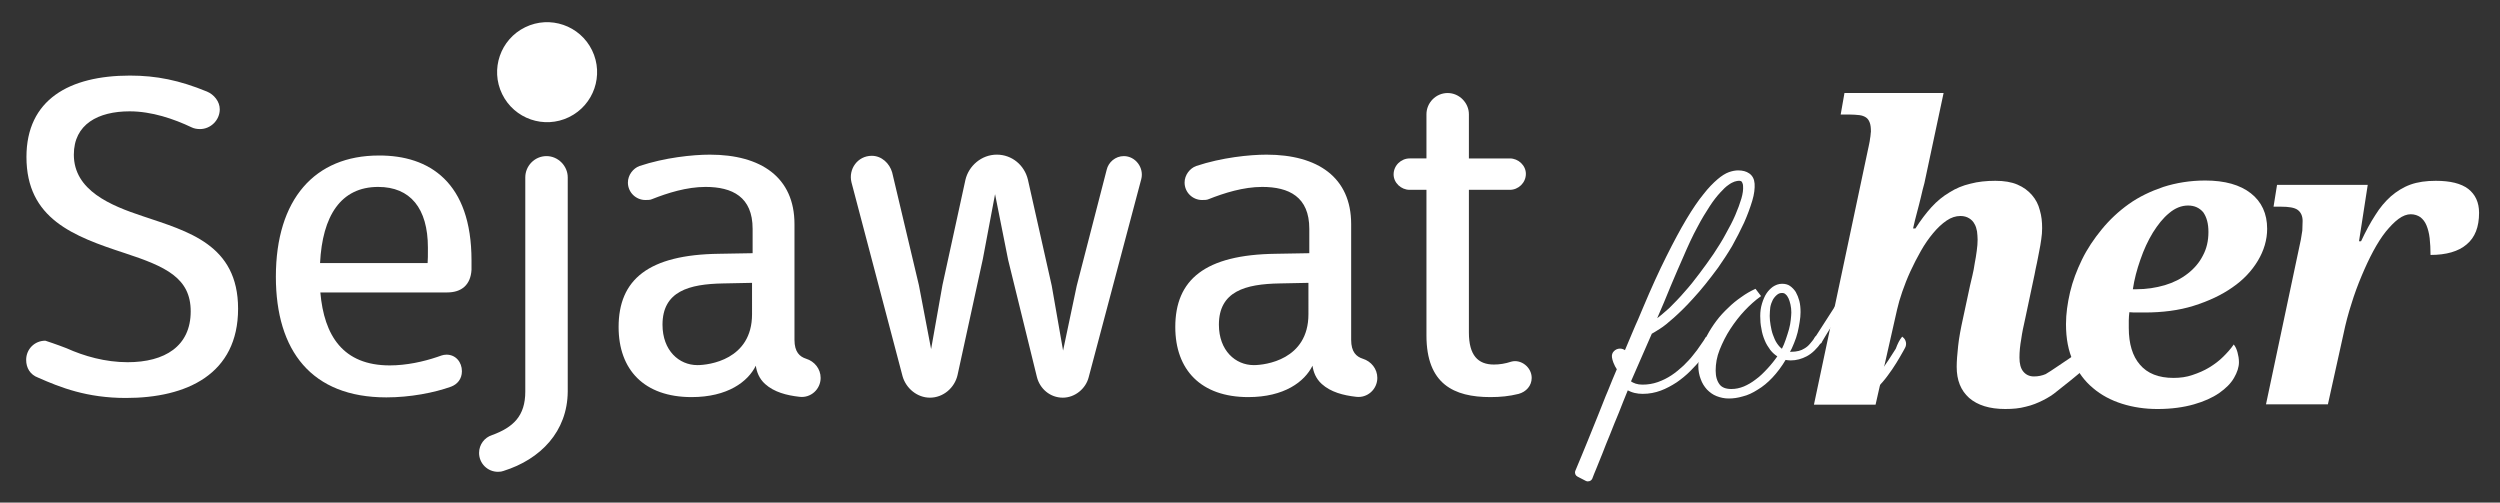 <?xml version="1.0" encoding="utf-8"?>
<!-- Generator: Adobe Illustrator 21.0.0, SVG Export Plug-In . SVG Version: 6.00 Build 0)  -->
<svg version="1.1" id="Layer_1" xmlns="http://www.w3.org/2000/svg" xmlns:xlink="http://www.w3.org/1999/xlink" x="0px" y="0px"
	 viewBox="0 0 860 172.9" style="enable-background:new 0 0 860 172.9;" xml:space="preserve">
<rect x="0" y="0" width="860" height="172.9" fill="#333333" stroke="none"/>
<style type="text/css">
	.st0{fill:#FFFFFF;}
	.st1{fill:#FFFFFF;stroke:#FFFFFF;stroke-width:0.569;stroke-miterlimit:10;}
</style>
<g id="Layer_2_1_">
</g>
<g>
	<path class="st0" d="M673.1,126.2c0-2,0.2-4.4,0.5-7.2c0.3-2.8,0.9-6,1.7-9.6l2.4-11.2c0.2-0.9,0.5-2,0.8-3.4
		c0.3-1.3,0.6-2.7,0.8-4.2c0.3-1.4,0.5-2.9,0.7-4.3c0.2-1.4,0.3-2.7,0.3-3.9c0-0.9-0.1-1.8-0.2-2.8c-0.2-1-0.4-1.8-0.9-2.6
		c-0.4-0.8-1-1.4-1.8-1.9c-0.8-0.5-1.8-0.8-3-0.8c-1.6,0-3.2,0.5-4.8,1.6c-1.6,1.1-3.1,2.5-4.6,4.3c-1.5,1.8-2.9,3.8-4.2,6.1
		c-1.3,2.3-2.5,4.6-3.6,7c-1.1,2.4-2,4.7-2.8,7c-0.8,2.3-1.4,4.4-1.8,6.2l-7.4,32.7h-21.2l18.6-87.8c0.1-0.6,0.3-1.2,0.4-1.9
		c0.1-0.6,0.3-1.3,0.3-1.8c0.1-0.6,0.2-1.1,0.2-1.5c0-0.4,0.1-0.7,0.1-0.9c0-1.3-0.1-2.3-0.4-3.1c-0.3-0.8-0.7-1.4-1.3-1.8
		c-0.6-0.4-1.4-0.7-2.3-0.8c-1-0.1-2.1-0.2-3.4-0.2h-3l1.3-7.4h34.1l-6.6,31c-0.4,1.4-0.8,3-1.2,4.8c-0.4,1.8-0.9,3.5-1.3,5.1
		c-0.5,1.9-1,3.8-1.4,5.7h0.8c1.8-2.8,3.6-5.2,5.5-7.3c1.9-2.1,4-3.8,6.2-5.1c2.2-1.4,4.6-2.4,7.2-3c2.6-0.7,5.5-1,8.6-1
		c3,0,5.5,0.4,7.6,1.3c2.1,0.9,3.7,2.1,5,3.6c1.3,1.5,2.2,3.2,2.7,5.2c0.6,2,0.8,4,0.8,6.2c0,1.2-0.1,2.5-0.3,3.8
		c-0.2,1.4-0.4,2.7-0.7,4.1c-0.3,1.4-0.5,2.8-0.8,4.1c-0.3,1.4-0.6,2.7-0.8,3.9l-3.2,15.1c-0.6,2.6-1.1,5-1.4,7.2
		c-0.4,2.2-0.6,4.3-0.6,6.3c0,2.1,0.4,3.7,1.3,4.8c0.9,1.1,2.1,1.7,3.7,1.7c1.5,0,2.8-0.3,4-0.8c1.2-0.6,7.8-5.2,9.5-6.3l3.4,4.8
		c-1.1,1.2-7.6,6.3-9,7.4c-1.4,1.2-3,2.2-4.8,3.1c-1.8,0.9-3.7,1.7-5.9,2.2c-2.2,0.6-4.5,0.8-7.1,0.8c-5.4,0-9.5-1.3-12.4-3.8
		C674.5,134.3,673.1,130.8,673.1,126.2z"/>
	<path class="st0" d="M747.7,130c2.3,0,4.5-0.3,6.5-1c2.1-0.7,4-1.5,5.8-2.6c1.8-1.1,3.4-2.3,4.8-3.7c1.4-1.4,2.6-2.7,3.6-4.2
		c0.6,0.7,1,1.6,1.3,2.7c0.3,1.1,0.5,2.2,0.5,3.4c0,1.7-0.6,3.5-1.7,5.4c-1.1,1.9-2.8,3.6-5.1,5.2c-2.3,1.6-5.2,2.9-8.7,3.9
		c-3.5,1-7.7,1.6-12.5,1.6c-4.3,0-8.4-0.6-12.2-1.8c-3.8-1.2-7.2-3-10-5.4c-2.9-2.4-5.1-5.4-6.8-9.1c-1.7-3.7-2.5-7.9-2.5-12.9
		c0-3.5,0.5-7.1,1.4-11c0.9-3.8,2.3-7.5,4.1-11.2c1.8-3.7,4.1-7.1,6.8-10.4c2.7-3.3,5.8-6.2,9.3-8.7c3.5-2.5,7.5-4.4,11.9-5.9
		c4.4-1.4,9.2-2.2,14.4-2.2c6.8,0,12,1.5,15.7,4.4c3.7,2.9,5.6,7,5.6,12.2c0,3.8-1.1,7.5-3.2,11c-2.1,3.5-5,6.6-8.8,9.2
		c-3.7,2.6-8.2,4.7-13.3,6.3c-5.1,1.6-10.8,2.3-16.8,2.3c-0.8,0-1.6,0-2.6,0c-0.9,0-1.8,0-2.7-0.1c-0.1,0.9-0.2,1.9-0.2,2.8
		c0,0.9,0,1.8,0,2.6c0,5.5,1.3,9.7,3.8,12.6C738.7,128.5,742.6,130,747.7,130z M752.7,70.7c-2.3,0-4.5,0.9-6.5,2.6
		c-2.1,1.7-3.9,4-5.6,6.7c-1.7,2.8-3.1,5.8-4.3,9.3c-1.2,3.4-2.1,6.8-2.6,10.2h1.2c3.5,0,6.7-0.5,9.8-1.4c3-0.9,5.6-2.2,7.9-4
		c2.2-1.7,4-3.8,5.2-6.2c1.3-2.4,1.9-5.1,1.9-8.1c0-2.9-0.6-5.1-1.8-6.8C756.6,71.5,754.9,70.7,752.7,70.7z"/>
	<path class="st0" d="M792.1,76c0-1.7-0.6-3-1.7-3.8c-1.1-0.8-3.1-1.1-5.7-1.1h-2.6l1.2-7.5h31.2l-3,19.4h0.7c1.6-3.4,3.2-6.4,4.9-9
		c1.6-2.6,3.4-4.7,5.4-6.5c2-1.7,4.2-3.1,6.7-4c2.5-0.9,5.4-1.3,8.7-1.3c5,0,8.7,0.9,11.2,2.8c2.4,1.9,3.7,4.6,3.7,8.2
		c0,4.9-1.4,8.5-4.3,10.9c-2.8,2.4-7,3.6-12.4,3.6c0-2.1-0.1-4-0.3-5.8c-0.2-1.7-0.6-3.2-1.1-4.4c-0.5-1.2-1.2-2.1-2.1-2.8
		c-0.9-0.6-2-1-3.3-1c-1.3,0-2.7,0.5-4.2,1.6c-1.5,1.1-2.9,2.6-4.4,4.4c-1.5,1.9-2.9,4.1-4.3,6.7c-1.4,2.6-2.7,5.4-4,8.5
		c-1.3,3.1-2.5,6.3-3.5,9.6c-1.1,3.4-2,6.8-2.7,10.2l-5.4,24.4h-21.3l12-56.7c0.1-0.8,0.3-1.8,0.5-3.1C792,78.2,792.1,77.1,792.1,76
		z"/>
	<g>
		<g>
			<path class="st0" d="M9,123.8c0-3.7,2.9-6.6,6.6-6.6c0,0,4,1.3,7.3,2.6c6,2.7,13.3,4.8,21,4.8c12.8,0,21.7-5.5,21.7-17.5
				c0-11.5-8.6-15.4-22.6-20C25.3,81.3,9.1,75.3,9.1,54c0-19.7,14.7-28,35.6-28c9.1,0,17,1.6,26.5,5.5c2.4,1,4.4,3.4,4.4,6.1
				c0,3.7-3.1,6.8-6.8,6.8c-1.1,0-2.1-0.2-2.9-0.6c-6.1-2.9-13.7-5.5-21.3-5.5c-10.8,0-19.2,4.4-19.2,14.9
				c0,12.3,12.6,17.5,23.8,21.2c15.4,5.2,32.7,9.7,32.7,31.8c0,22.5-17.6,30.7-38.6,30.7c-13.4,0-22.5-3.6-30.2-7
				C10.4,128.9,9,126.6,9,123.8z"/>
			<path class="st0" d="M162.2,89.6v3.2c-0.3,5.2-3.4,7.8-8.4,7.8h-43.6c1.3,14.9,7.8,25.1,23.9,25.1c5.7,0,11.6-1.3,16.3-2.9
				c1-0.3,1.9-0.8,3.2-0.8c3.2,0,5.3,2.6,5.3,5.7c0,2.7-1.6,4.5-3.7,5.3c-5.8,2.1-14.1,3.7-22.3,3.7c-25.7,0-38-16-38-41.5
				c0-26.7,13.4-41.7,35.4-41.7C147.7,53.4,162.2,62.7,162.2,89.6z M147.2,85.2c0-13.6-6.1-20.9-17.1-20.9c-12.9,0-19.2,10-20,26.2
				h37C147.2,89.6,147.2,87.6,147.2,85.2z"/>
			<path class="st0" d="M173.2,162c-0.5,0.2-1.1,0.3-1.9,0.3c-3.6,0-6.5-2.9-6.5-6.5c0-2.9,1.9-5.3,4.4-6.1
				c7.4-2.7,11.5-6.6,11.5-15V61c0-3.9,3.2-7.3,7.3-7.3c4,0,7.3,3.4,7.3,7.3v73.7C195.2,148.4,186,158,173.2,162z"/>
			<path class="st0" d="M282.3,130c0,3.9-3.4,7-7.3,6.5c-4.4-0.5-8.7-1.6-11.8-4.4c-2.1-1.9-2.9-4.2-3.2-6.3
				c-2.7,5.5-9.7,10.8-22.1,10.8c-16.3,0-25.1-9.4-25.1-24.1c0-16.3,10.2-24.9,34.6-25.2l11.5-0.2v-8.4c0-11-7-14.4-16.2-14.4
				c-6.5,0-13.1,2.1-18.4,4.2c-0.6,0.3-1.5,0.3-2.3,0.3c-3.2,0-6-2.6-6-6c0-2.6,1.8-4.9,4-5.7c8.7-2.9,18.3-3.9,24.2-3.9
				c17.6,0,29.1,7.8,29.1,23.9v39.8c0,4.2,1.8,5.8,4,6.5C280.2,124.3,282.3,126.9,282.3,130z M258.7,97.3l-9.9,0.2
				c-11.8,0.2-20.9,2.7-20.9,14.2c0,8.9,5.7,13.9,12,13.9c3.9,0,18.8-1.8,18.8-17.5V97.3z"/>
			<path class="st0" d="M386.6,53.7c4,0,7,4,6,7.9l-18.1,68.2c-1,3.9-4.7,7-8.9,7c-4.4,0-7.9-3.1-8.9-7.1l-9.9-40.3l-4.5-22.6
				l-4.2,22.3l-8.7,39.9c-1,4.4-4.9,7.8-9.5,7.8c-4.4,0-8.2-3.2-9.4-7.3l-17.6-66.8c-1.1-4.5,2.1-9.1,7-9.1c3.4,0,6.1,2.6,7,5.7
				l9.2,38.8l4.2,22l3.9-22l7.9-36.2c1.1-4.8,5.5-8.7,10.8-8.7c5.2,0,9.5,3.6,10.7,8.6l8.2,36.5l3.9,22.3l4.7-22.3l10.3-39.9
				C381.3,55.8,383.7,53.7,386.6,53.7z"/>
			<path class="st0" d="M473.8,130c0,3.9-3.4,7-7.3,6.5c-4.4-0.5-8.7-1.6-11.8-4.4c-2.1-1.9-2.9-4.2-3.2-6.3
				c-2.7,5.5-9.7,10.8-22.1,10.8c-16.3,0-25.1-9.4-25.1-24.1c0-16.3,10.2-24.9,34.6-25.2l11.5-0.2v-8.4c0-11-7-14.4-16.2-14.4
				c-6.5,0-13.1,2.1-18.4,4.2c-0.6,0.3-1.5,0.3-2.3,0.3c-3.2,0-6-2.6-6-6c0-2.6,1.8-4.9,4-5.7c8.7-2.9,18.3-3.9,24.2-3.9
				c17.6,0,29.1,7.8,29.1,23.9v39.8c0,4.2,1.8,5.8,4,6.5C471.7,124.3,473.8,126.9,473.8,130z M450.1,97.3l-9.9,0.2
				c-11.8,0.2-20.9,2.7-20.9,14.2c0,8.9,5.7,13.9,12,13.9c3.9,0,18.8-1.8,18.8-17.5V97.3z"/>
			<path class="st0" d="M526.9,130c0,2.7-1.9,4.8-4.5,5.5c-3.2,0.8-6.3,1.1-9.7,1.1c-12.6,0-22-4.5-22-21.2V65.3h-5.8
				c-2.9,0-5.5-2.4-5.5-5.3c0-3.1,2.6-5.5,5.5-5.5h5.8V39.3c0-3.9,3.2-7.3,7.3-7.3c4,0,7.3,3.4,7.3,7.3v15.2h14.1
				c2.9,0,5.5,2.4,5.5,5.3c0,3.1-2.6,5.5-5.5,5.5h-14.1v49.1c0,7.8,3.1,11,8.6,11c1.9,0,3.9-0.3,6-1
				C523.2,123.5,526.9,126.3,526.9,130z"/>
		</g>
	</g>
	<ellipse transform="matrix(0.899 -0.438 0.438 0.899 8.15 84.967)" class="st0" cx="188.2" cy="24.8" rx="17.2" ry="17.2"/>
	<g>
		<path class="st1" d="M560.7,131.3c1.1,0.8,2.5,1.3,4.3,1.3c1.9,0,3.7-0.3,5.4-0.9c1.7-0.6,3.3-1.4,4.8-2.4c1.5-1,2.8-2.1,4.1-3.3
			c1.2-1.2,2.4-2.4,3.3-3.6c1-1.2,1.9-2.4,2.6-3.5c0.8-1.1,1.4-2,1.8-2.7h2.8c-0.5,0.8-1.1,1.8-1.9,3.1c-0.8,1.3-1.8,2.6-2.9,4
			c-1.1,1.4-2.4,2.8-3.8,4.2c-1.4,1.4-3,2.7-4.6,3.8c-1.7,1.1-3.5,2.1-5.4,2.8c-1.9,0.7-3.9,1.1-6.1,1.1c-0.9,0-1.9-0.1-2.7-0.3
			c-0.9-0.2-1.8-0.6-2.6-1c-1.1,2.7-2.2,5.4-3.2,8c-1.1,2.6-2.1,5.1-3,7.4c-1,2.3-1.8,4.5-2.6,6.5c-0.8,2-1.5,3.7-2.1,5.2
			c-0.6,1.5-1.1,2.6-1.4,3.5c0,0,0,0,0,0c-0.3,0.7-1.1,1-1.8,0.7l-2.9-1.5c-0.6-0.3-0.9-1-0.6-1.7c1.5-3.6,2.9-6.9,4.1-9.9
			c1.4-3.4,2.6-6.5,3.8-9.4c1.2-2.9,2.2-5.7,3.3-8.2c1-2.6,2.1-5.1,3.1-7.5c-0.5-0.8-0.9-1.5-1.2-2.3c-0.3-0.7-0.4-1.3-0.5-1.8
			c-0.1-0.8,0.1-1.4,0.6-1.9c0.5-0.5,1.1-0.8,1.9-0.8c0.6,0,1.2,0.2,1.8,0.7c1-2.4,1.9-4.5,2.7-6.4c0.8-1.8,1.4-3.4,2-4.6
			c0.6-1.4,1.1-2.7,1.6-3.8c2.9-6.9,5.6-12.8,8.1-17.8c2.5-5,4.8-9.3,6.9-12.8c2.1-3.5,4-6.3,5.8-8.5c1.7-2.2,3.3-3.8,4.8-5.1
			c1.4-1.2,2.7-2,3.8-2.4c1.1-0.4,2.2-0.6,3.1-0.6c1.5,0,2.7,0.3,3.7,1c1,0.7,1.6,1.8,1.7,3.3c0.1,1.5-0.1,3.5-0.8,5.8
			c-0.7,2.3-1.6,4.8-2.8,7.5c-1.2,2.6-2.6,5.3-4.1,8c-1.6,2.7-3.2,5.1-4.8,7.4c-3.1,4.2-5.9,7.7-8.5,10.5c-2.5,2.8-4.8,5-6.7,6.7
			c-1.9,1.7-3.5,3-4.8,3.8c-1.3,0.8-2.2,1.4-2.8,1.7L560.7,131.3z M599.9,64c0-0.6-0.2-1.1-0.4-1.5c-0.2-0.4-0.7-0.6-1.3-0.6
			c-0.4,0-0.9,0.1-1.6,0.3c-0.6,0.2-1.4,0.6-2.2,1.2c-0.9,0.6-1.8,1.5-2.9,2.7c-1.1,1.2-2.3,2.7-3.6,4.7c-1.3,2-2.8,4.4-4.3,7.3
			c-1.6,2.9-3.2,6.4-5,10.6c-1.2,2.6-2.5,5.8-4.1,9.5c-1.5,3.7-3.2,7.8-5.1,12.1c1.6-1.1,3.2-2.5,5-4.1c1.7-1.7,3.5-3.5,5.2-5.5
			c1.8-2,3.5-4.1,5.2-6.4c1.7-2.2,3.3-4.5,4.9-6.8c1.5-2.3,3-4.6,4.2-6.9c1.3-2.3,2.4-4.4,3.3-6.5c0.9-2.1,1.6-4,2.1-5.7
			C599.8,66.7,600,65.2,599.9,64z"/>
		<path class="st1" d="M615.3,121.2c0.1,0,0.3,0.1,0.4,0.1c0.1,0,0.3,0,0.5,0c0.9,0,1.8-0.1,2.6-0.3c0.8-0.2,1.5-0.5,2.1-0.9
			c0.7-0.4,1.3-0.9,1.9-1.6c0.6-0.7,1.2-1.4,1.8-2.4l1.8,1.4c-1.6,2.3-3.3,3.9-5,4.8c-1.7,0.9-3.5,1.4-5.4,1.4
			c-0.7,0-1.3-0.1-1.9-0.2c-1.4,2.4-3,4.5-4.6,6.2c-1.6,1.7-3.3,3.1-5,4.1c-1.7,1.1-3.4,1.9-5.1,2.3c-1.7,0.5-3.2,0.7-4.7,0.7
			c-1.5,0-2.8-0.3-4.1-0.8c-1.3-0.5-2.3-1.3-3.2-2.2c-0.9-1-1.6-2.1-2.1-3.5c-0.5-1.3-0.8-2.8-0.8-4.5c0-1.7,0.3-3.4,0.8-5.1
			c0.5-1.7,1.3-3.5,2.2-5.2c0.9-1.7,2-3.4,3.2-5c1.2-1.6,2.6-3.1,4-4.4c1.4-1.4,2.9-2.6,4.5-3.7c1.5-1.1,3.1-2,4.6-2.7l1.6,2.1
			c-1.8,1.3-3.6,2.9-5.4,4.8c-1.8,1.9-3.5,4.1-5,6.4c-1.5,2.3-2.7,4.7-3.7,7.2c-1,2.5-1.4,4.9-1.4,7.3c0,2.1,0.5,3.7,1.4,4.9
			c0.9,1.2,2.4,1.7,4.3,1.7c1.5,0,2.9-0.3,4.4-0.9c1.4-0.6,2.8-1.4,4.2-2.5c1.4-1,2.7-2.3,4-3.7c1.3-1.4,2.5-2.9,3.6-4.5
			c-1-0.6-1.8-1.3-2.6-2.3c-0.7-1-1.4-2-1.9-3.3c-0.5-1.2-0.9-2.5-1.1-3.9c-0.3-1.4-0.4-2.8-0.4-4.3c0-1.5,0.2-2.9,0.6-4.2
			c0.4-1.3,0.9-2.5,1.5-3.4c0.6-0.9,1.3-1.6,2.1-2.2c0.9-0.6,1.9-1,3-1c1,0,1.9,0.2,2.6,0.7c0.7,0.5,1.4,1.2,1.9,2
			c0.5,0.9,0.9,1.9,1.2,3c0.3,1.2,0.4,2.4,0.4,3.8c0,1-0.1,2.1-0.3,3.3c-0.2,1.2-0.4,2.4-0.7,3.6c-0.3,1.2-0.7,2.4-1.2,3.6
			C616.4,119.2,615.9,120.3,615.3,121.2z M608.5,108.7c0,1,0.1,2,0.3,3.2c0.2,1.1,0.4,2.2,0.8,3.3c0.4,1.1,0.8,2.1,1.4,3
			c0.6,0.9,1.3,1.7,2.1,2.2c0.6-1.2,1.1-2.4,1.5-3.6c0.4-1.2,0.8-2.4,1.1-3.5c0.3-1.1,0.5-2.2,0.6-3.2c0.1-1,0.2-1.9,0.2-2.6
			c0-1-0.1-1.9-0.3-2.8c-0.2-0.8-0.4-1.6-0.7-2.2c-0.3-0.6-0.6-1.1-1.1-1.5c-0.4-0.4-0.9-0.5-1.4-0.5c-0.7,0-1.3,0.2-1.9,0.7
			c-0.6,0.5-1.1,1.1-1.5,1.8c-0.4,0.8-0.7,1.6-0.9,2.6C608.6,106.6,608.5,107.6,608.5,108.7z"/>
		<path class="st1" d="M654.4,116.2c1,0.8,1.3,2.2,0.7,3.3c-0.2,0.3-0.4,0.7-0.6,1.1c-0.7,1.3-1.5,2.6-2.4,4.1
			c-0.9,1.5-1.9,2.9-3,4.4c-1.1,1.5-2.3,2.9-3.6,4.1c-1.3,1.2-2.7,2.2-4.2,3c-1.5,0.8-3.1,1.2-4.8,1.2c-0.9,0-1.8-0.1-2.7-0.4
			c-0.8-0.3-1.6-0.7-2.2-1.3c-0.6-0.6-1.1-1.3-1.5-2.2c-0.4-0.9-0.6-1.9-0.6-3.1c0-1.6,0.3-3.4,1-5.2c0.7-1.8,1.4-3.5,2.3-5.2
			c0.9-1.7,1.7-3.2,2.6-4.6c0.9-1.4,1.5-2.5,1.9-3.3c0.4-0.9,0.6-1.7,0.6-2.4c0-0.4-0.2-0.7-0.5-1c-0.3-0.3-0.6-0.6-1-0.9
			c-0.4-0.3-0.9-0.7-1.3-1c-0.5-0.4-0.8-0.8-1.1-1.3c-0.8,1.3-1.7,2.7-2.6,4.1c-0.8,1.2-1.6,2.5-2.5,3.9c-0.9,1.5-1.8,2.9-2.6,4.3
			l-1.8-1.4l10.8-16.8l1.5,0.8c-0.1,0.2-0.2,0.5-0.3,1c-0.2,0.4-0.2,0.9-0.2,1.4c0,0.4,0.1,0.7,0.2,1.1c0.1,0.4,0.4,0.7,0.7,1
			c1.3,1.2,2.4,2.1,3.2,2.8c0.8,0.7,1.3,1.2,1.7,1.6c0.4,0.4,0.6,0.7,0.7,1c0.1,0.3,0.1,0.6,0.1,1c0,0.4-0.1,0.9-0.2,1.5
			c-0.1,0.6-0.4,1.3-0.7,2.1c-0.3,0.8-0.8,1.8-1.3,2.8c-0.6,1.1-1.2,2.4-2.1,3.8c-0.5,0.9-1,1.8-1.5,2.6c-0.5,0.9-0.9,1.8-1.3,2.7
			c-0.4,0.9-0.7,1.8-0.9,2.7c-0.2,0.9-0.4,1.8-0.4,2.6c0,0.6,0.1,1.1,0.3,1.5c0.2,0.4,0.4,0.7,0.7,0.9c0.3,0.2,0.6,0.3,1,0.4
			c0.4,0.1,0.7,0.1,1,0.1c1.1,0,2.2-0.3,3.3-1c1.1-0.7,2.2-1.5,3.2-2.5c1.1-1,2.1-2.2,3.1-3.5c1-1.3,1.9-2.7,2.8-4
			c0.9-1.4,1.7-2.7,2.5-3.9C653.1,118.2,653.7,117.1,654.4,116.2L654.4,116.2z"/>
	</g>
</g>
</svg>
